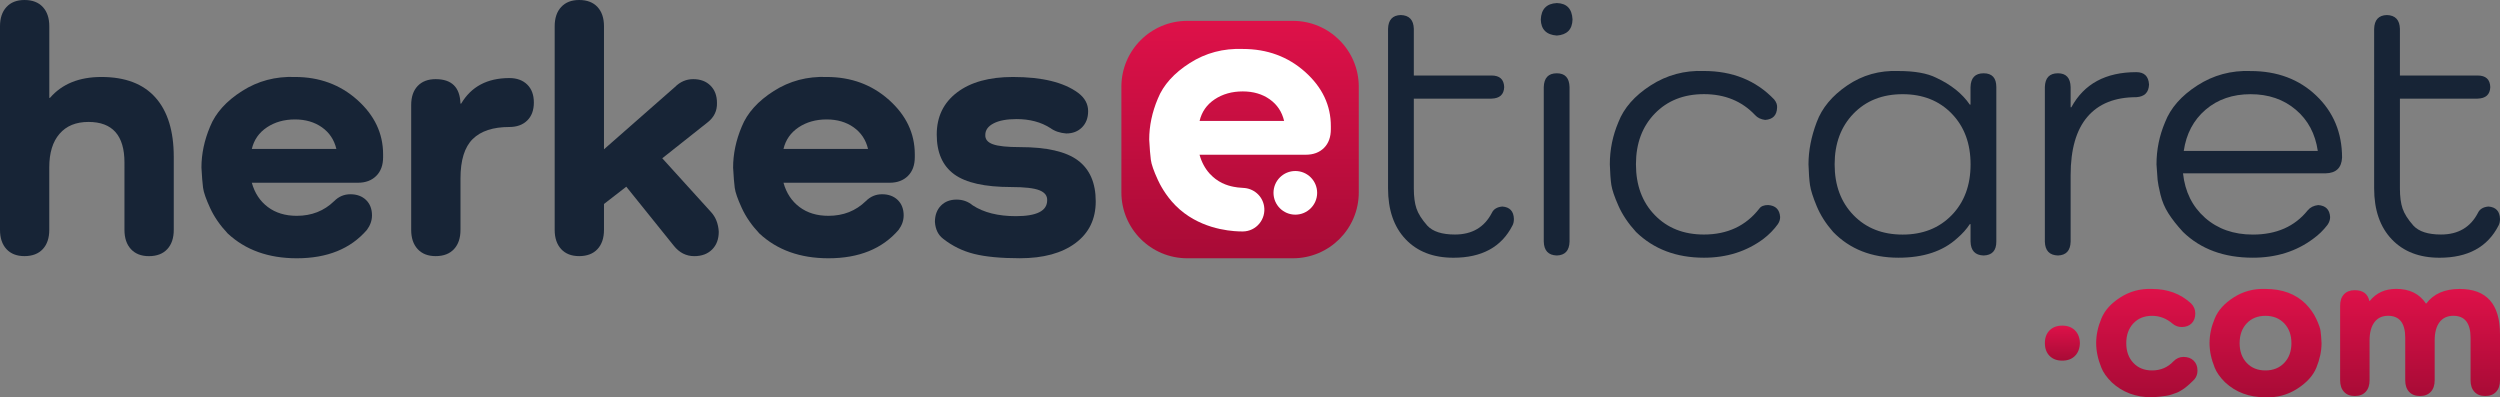 <?xml version="1.0" encoding="UTF-8"?>
<!-- Generator: Adobe Illustrator 25.2.1, SVG Export Plug-In . SVG Version: 6.00 Build 0)  -->
<svg xmlns="http://www.w3.org/2000/svg" xmlns:xlink="http://www.w3.org/1999/xlink" version="1.1" id="katman_1" x="0px" y="0px" viewBox="0 0 879.78 139.82" style="enable-background:new 0 0 879.78 139.82;" xml:space="preserve">
<rect x="0" y="0" width="879.78" height="139.82" fill="#808080" stroke="none"/>
<style type="text/css">
	.st0{fill:#172436;}
	.st1{fill:url(#SVGID_1_);}
	.st2{fill:#FFFFFF;}
	.st3{fill:url(#SVGID_2_);}
	.st4{fill:url(#SVGID_3_);}
	.st5{fill:url(#SVGID_4_);}
	.st6{fill:url(#SVGID_5_);}
</style>
<g>
	<path class="st0" d="M35.7,27.09c8.36,0,14.68,2.4,18.99,7.22c4.3,4.81,6.46,11.77,6.46,20.89v25.7c0,2.87-0.76,5.13-2.28,6.77   c-1.52,1.64-3.67,2.47-6.46,2.47c-2.7,0-4.81-0.82-6.33-2.47c-1.52-1.65-2.28-3.9-2.28-6.77V57.22c0-9.54-4.22-14.31-12.66-14.31   c-4.39,0-7.79,1.39-10.19,4.18c-2.41,2.78-3.61,6.71-3.61,11.77v22.03c0,2.87-0.76,5.13-2.28,6.77c-1.52,1.64-3.67,2.47-6.46,2.47   c-2.7,0-4.81-0.82-6.33-2.47C0.76,86.02,0,83.76,0,80.89V9.24c0-2.87,0.76-5.13,2.28-6.77C3.8,0.82,5.91,0,8.61,0   c2.79,0,4.94,0.82,6.46,2.47c1.52,1.64,2.28,3.9,2.28,6.77v25.19h0.25C21.82,29.54,27.85,27.09,35.7,27.09z"></path>
	<path class="st0" d="M129.13,80.89c-5.74,6.67-13.97,10-24.69,10c-9.96,0-18.06-2.91-24.31-8.73c-2.7-2.87-4.77-5.86-6.2-8.99   c-1.44-3.12-2.26-5.49-2.47-7.09c-0.21-1.6-0.4-3.97-0.57-7.09c0-4.81,1.01-9.62,3.04-14.43c1.94-4.81,5.7-8.99,11.27-12.53   c5.57-3.55,11.77-5.19,18.61-4.94c8.61,0,15.93,2.7,21.96,8.1c6.03,5.4,9.05,11.77,9.05,19.12v1.01c0,2.79-0.8,4.98-2.41,6.58   c-1.6,1.6-3.76,2.41-6.46,2.41H88.62c1.01,3.63,2.89,6.48,5.63,8.54c2.74,2.07,6.14,3.1,10.19,3.1c5.23,0,9.62-1.73,13.17-5.19   c1.6-1.6,3.5-2.4,5.7-2.4c2.28,0,4.11,0.68,5.51,2.02c1.39,1.35,2.09,3.17,2.09,5.44C130.9,77.6,130.31,79.29,129.13,80.89z    M103.81,42.03c-3.8,0-7.09,0.93-9.87,2.78c-2.79,1.86-4.56,4.39-5.32,7.6h29.75c-0.76-3.21-2.45-5.74-5.06-7.6   C110.68,42.96,107.52,42.03,103.81,42.03z"></path>
	<path class="st0" d="M179.26,27.47c2.61,0,4.7,0.76,6.27,2.28c1.56,1.52,2.34,3.63,2.34,6.33c0,2.7-0.78,4.81-2.34,6.33   c-1.56,1.52-3.65,2.28-6.27,2.28c-5.74,0-10.04,1.41-12.91,4.24c-2.87,2.83-4.3,7.45-4.3,13.86v18.1c0,2.87-0.76,5.13-2.28,6.77   c-1.52,1.64-3.67,2.47-6.46,2.47c-2.7,0-4.81-0.82-6.33-2.47c-1.52-1.65-2.28-3.9-2.28-6.77V36.97c0-2.87,0.76-5.11,2.28-6.71   c1.52-1.6,3.63-2.41,6.33-2.41c5.65,0,8.56,2.87,8.73,8.61h0.25C165.84,30.47,171.49,27.47,179.26,27.47z"></path>
	<path class="st0" d="M233.06,55.7l17.22,18.99c1.6,1.77,2.49,4.05,2.66,6.84c0,2.62-0.78,4.71-2.34,6.27s-3.65,2.34-6.27,2.34   c-2.87,0-5.27-1.22-7.22-3.67L220.4,65.7l-7.85,6.08v9.11c0,2.87-0.76,5.13-2.28,6.77c-1.52,1.64-3.67,2.47-6.46,2.47   c-2.7,0-4.81-0.82-6.33-2.47c-1.52-1.65-2.28-3.9-2.28-6.77V9.24c0-2.87,0.76-5.13,2.28-6.77C199,0.82,201.11,0,203.81,0   c2.78,0,4.94,0.82,6.46,2.47c1.52,1.64,2.28,3.9,2.28,6.77v43.3l24.94-21.9c1.86-1.86,4.01-2.79,6.46-2.79   c2.53,0,4.56,0.76,6.08,2.28c1.52,1.52,2.28,3.54,2.28,6.08c0.08,2.78-1.01,5.06-3.29,6.84L233.06,55.7z"></path>
	<path class="st0" d="M316.23,80.89c-5.74,6.67-13.97,10-24.69,10c-9.96,0-18.06-2.91-24.31-8.73c-2.7-2.87-4.77-5.86-6.2-8.99   c-1.44-3.12-2.26-5.49-2.47-7.09c-0.21-1.6-0.4-3.97-0.57-7.09c0-4.81,1.01-9.62,3.04-14.43c1.94-4.81,5.7-8.99,11.27-12.53   c5.57-3.55,11.77-5.19,18.61-4.94c8.61,0,15.93,2.7,21.97,8.1c6.03,5.4,9.05,11.77,9.05,19.12v1.01c0,2.79-0.8,4.98-2.4,6.58   c-1.61,1.6-3.76,2.41-6.46,2.41h-37.35c1.01,3.63,2.89,6.48,5.63,8.54c2.74,2.07,6.14,3.1,10.19,3.1c5.23,0,9.62-1.73,13.17-5.19   c1.6-1.6,3.5-2.4,5.7-2.4c2.28,0,4.11,0.68,5.51,2.02c1.39,1.35,2.09,3.17,2.09,5.44C318.01,77.6,317.41,79.29,316.23,80.89z    M290.91,42.03c-3.8,0-7.09,0.93-9.87,2.78c-2.78,1.86-4.56,4.39-5.32,7.6h29.75c-0.76-3.21-2.45-5.74-5.06-7.6   C297.79,42.96,294.63,42.03,290.91,42.03z"></path>
	<path class="st0" d="M346.74,47.47c-0.08,1.52,0.8,2.62,2.66,3.29c1.85,0.68,5.02,1.01,9.49,1.01c9.45,0,16.27,1.56,20.44,4.68   c4.18,3.12,6.27,7.93,6.27,14.43c0,6.25-2.39,11.14-7.15,14.68c-4.77,3.55-11.29,5.32-19.56,5.32c-6.67,0-12.03-0.51-16.08-1.52   c-4.05-1.01-7.68-2.79-10.89-5.32c-1.77-1.35-2.74-3.33-2.91-5.95c0-2.36,0.7-4.26,2.09-5.7c1.39-1.43,3.23-2.15,5.51-2.15   c2.19,0,4.09,0.68,5.7,2.03c3.88,2.53,8.94,3.8,15.19,3.8c7.34,0,11.01-1.85,11.01-5.57c0.08-1.6-0.82-2.78-2.72-3.54   c-1.9-0.76-5.21-1.14-9.94-1.14c-9.28,0-15.97-1.5-20.06-4.49c-4.1-3-6.14-7.66-6.14-13.99c0-6.25,2.38-11.18,7.15-14.81   c4.77-3.63,11.33-5.44,19.68-5.44c10.21,0,17.85,1.86,22.91,5.57c2.36,1.77,3.54,3.92,3.54,6.46c0,2.36-0.72,4.26-2.15,5.7   c-1.44,1.44-3.29,2.15-5.57,2.15c-2.2-0.17-4.05-0.8-5.57-1.9c-3.29-2.11-7.26-3.16-11.9-3.16c-3.46,0-6.16,0.51-8.1,1.52   C347.71,44.43,346.74,45.79,346.74,47.47z"></path>
</g>
<linearGradient id="SVGID_1_" gradientUnits="userSpaceOnUse" x1="436.397" y1="7.342" x2="436.397" y2="90.895">
	<stop offset="6.926126e-08" style="stop-color:#DE1149"></stop>
	<stop offset="1" style="stop-color:#A80B36"></stop>
</linearGradient>
<path class="st1" d="M454.98,7.34h-37.16c-12.81,0-23.19,10.38-23.19,23.19V67.7c0,12.81,10.38,23.19,23.19,23.19h37.16  c12.81,0,23.19-10.38,23.19-23.19V30.54C478.17,17.73,467.79,7.34,454.98,7.34z"></path>
<path class="st2" d="M459.31,25.33c-6.04-5.4-13.36-8.1-21.97-8.1c-6.84-0.25-13.04,1.39-18.61,4.94  c-5.57,3.54-9.33,7.72-11.27,12.53c-2.03,4.81-3.04,9.62-3.04,14.43c0.17,3.12,0.36,5.49,0.57,7.09c0.21,1.6,1.03,3.97,2.47,7.09  c0.64,1.4,2.61,5.36,6.2,8.99c7.87,7.95,18.39,8.99,22.34,9.13c0.46,0.02,0.92,0.02,1.37,0.02c4.72-0.03,8.27-4.33,7.46-8.99v0  c-0.63-3.61-3.72-6.22-7.38-6.34c-0.6-0.02-1.23-0.07-1.88-0.16c-1.55-0.21-4.74-0.67-7.8-2.97c-0.46-0.35-1.24-0.97-2.09-1.9  c-1.63-1.81-2.82-4.02-3.55-6.64h37.35c2.7,0,4.85-0.8,6.46-2.41c1.6-1.6,2.4-3.8,2.4-6.58v-1.01  C468.36,37.1,465.34,30.73,459.31,25.33z M422.15,42.55c0.76-3.21,2.53-5.74,5.32-7.6c2.79-1.85,6.08-2.78,9.87-2.78  c3.71,0,6.88,0.93,9.49,2.78c2.62,1.86,4.31,4.39,5.06,7.6H422.15z"></path>
<circle class="st2" cx="455.84" cy="67.86" r="7.68"></circle>
<g>
	<path class="st0" d="M532.76,77.03c0,0.96-0.18,1.75-0.53,2.37c-3.86,7.54-10.77,11.3-20.76,11.3c-7.1,0-12.7-2.17-16.82-6.51   c-4.12-4.34-6.18-10.31-6.18-17.94V10.15c0.09-3.15,1.58-4.77,4.47-4.86c2.98,0.09,4.51,1.71,4.6,4.86v16.42h27.33   c2.89,0,4.38,1.36,4.47,4.07c-0.09,2.63-1.58,3.99-4.47,4.07h-27.33v31.67c0,2.8,0.31,5.12,0.92,6.96   c0.61,1.84,1.88,3.86,3.81,6.04c1.93,2.1,5.17,3.15,9.72,3.15c6.05,0,10.38-2.54,13.01-7.62c0.61-1.31,1.84-2.06,3.68-2.23   C531.31,72.87,532.67,74.32,532.76,77.03z"></path>
	<path class="st0" d="M547.87,12.51c-3.68-0.26-5.56-2.15-5.65-5.65c0.17-3.68,2.06-5.61,5.65-5.78c3.5,0.09,5.34,2.02,5.52,5.78   C553.3,10.37,551.46,12.25,547.87,12.51z M547.87,25.79c2.89,0,4.38,1.62,4.47,4.86v54.4c-0.09,3.15-1.58,4.77-4.47,4.86   c-2.98-0.09-4.51-1.71-4.6-4.86v-54.4C543.36,27.41,544.89,25.79,547.87,25.79z"></path>
	<path class="st0" d="M626.45,76.37c0,0.88-0.26,1.71-0.79,2.5c-1.4,1.93-3.07,3.64-4.99,5.12c-5.96,4.47-12.97,6.7-21.02,6.7   c-9.72,0-17.7-3.02-23.92-9.07c-2.72-2.98-4.78-6.04-6.18-9.2c-1.4-3.15-2.23-5.61-2.5-7.36c-0.26-1.75-0.44-4.16-0.53-7.23   c0-5.17,1.01-10.12,3.02-14.85c1.93-4.99,5.72-9.31,11.37-12.94c5.65-3.63,11.89-5.32,18.72-5.06c10.07,0,18.31,3.33,24.7,9.99   c0.79,0.96,1.14,1.93,1.05,2.89c-0.09,2.72-1.49,4.16-4.2,4.34c-1.49-0.18-2.67-0.74-3.55-1.71c-4.64-4.91-10.64-7.36-18-7.36   c-7.1,0-12.86,2.28-17.28,6.83c-4.42,4.56-6.64,10.51-6.64,17.87c0,7.36,2.21,13.32,6.64,17.87c4.42,4.56,10.18,6.83,17.28,6.83   c8.23,0,14.72-3.02,19.45-9.07c0.61-0.88,1.66-1.31,3.15-1.31C624.87,72.35,626.27,73.75,626.45,76.37z"></path>
	<path class="st0" d="M698.06,25.79c2.98,0,4.47,1.62,4.47,4.86v54.4c0,3.15-1.49,4.77-4.47,4.86c-2.98-0.09-4.51-1.71-4.6-4.86   v-6.18h-0.26c-1.14,1.75-2.63,3.42-4.47,4.99c-4.99,4.56-11.87,6.83-20.63,6.83c-9.46,0-17.13-3.02-23-9.07   c-2.54-2.89-4.47-5.91-5.78-9.07c-1.31-3.15-2.1-5.63-2.36-7.42c-0.26-1.79-0.44-4.23-0.53-7.29c0-4.82,0.96-9.77,2.89-14.85   c1.84-4.99,5.43-9.31,10.77-12.94c5.34-3.63,11.34-5.32,18-5.06c5.69,0,10.12,0.79,13.27,2.36c5.26,2.45,9.2,5.61,11.83,9.46h0.26   v-6.18C693.54,27.41,695.08,25.79,698.06,25.79z M652.27,75.72c4.42,4.56,10.18,6.83,17.28,6.83s12.85-2.28,17.28-6.83   c4.42-4.55,6.64-10.51,6.64-17.87c0-7.36-2.21-13.31-6.64-17.87c-4.42-4.55-10.18-6.83-17.28-6.83s-12.86,2.28-17.28,6.83   c-4.42,4.56-6.64,10.51-6.64,17.87C645.63,65.2,647.84,71.16,652.27,75.72z"></path>
	<path class="st0" d="M751.8,25.39c2.8,0,4.29,1.44,4.47,4.34c-0.09,2.8-1.58,4.29-4.47,4.47c-7.54,0-13.27,2.3-17.21,6.9   c-3.94,4.6-5.91,11.45-5.91,20.56v23.39c-0.09,3.15-1.58,4.77-4.47,4.86c-2.98-0.09-4.51-1.71-4.6-4.86v-54.4   c0.09-3.24,1.62-4.86,4.6-4.86c2.89,0,4.38,1.62,4.47,4.86v7.09h0.26C733.4,29.51,741.02,25.39,751.8,25.39z"></path>
	<path class="st0" d="M824.2,55.48c-0.18,3.59-2.1,5.43-5.78,5.52h-50.19c0.7,6.48,3.29,11.69,7.75,15.64   c4.47,3.94,10.07,5.91,16.82,5.91c8.32,0,14.76-2.85,19.32-8.54c0.88-1.05,2.1-1.66,3.68-1.84c2.63,0.18,4.03,1.58,4.2,4.2   c0,0.96-0.31,1.88-0.92,2.76c-1.49,1.93-3.15,3.55-4.99,4.86c-5.96,4.47-13.05,6.7-21.29,6.7c-10.16,0-18.35-3.02-24.57-9.07   c-2.1-2.28-3.81-4.44-5.12-6.5c-1.31-2.06-2.26-4.29-2.83-6.7c-0.57-2.41-0.9-4.12-0.99-5.12c-0.09-1.01-0.22-2.83-0.39-5.45   c0-5.17,1.01-10.12,3.02-14.85c1.93-4.99,5.72-9.31,11.37-12.94c5.65-3.63,11.89-5.32,18.72-5.06c9.37,0,17.08,2.89,23.13,8.67   C821.18,39.45,824.2,46.72,824.2,55.48z M807.91,38.6c-4.29-3.63-9.59-5.45-15.9-5.45s-11.59,1.82-15.83,5.45   c-4.25,3.64-6.81,8.48-7.69,14.52h47.17C814.78,47.07,812.2,42.23,807.91,38.6z"></path>
	<path class="st0" d="M879.78,77.03c0,0.96-0.18,1.75-0.53,2.37c-3.86,7.54-10.77,11.3-20.76,11.3c-7.1,0-12.7-2.17-16.82-6.51   c-4.12-4.34-6.18-10.31-6.18-17.94V10.15c0.09-3.15,1.58-4.77,4.47-4.86c2.98,0.09,4.51,1.71,4.6,4.86v16.42h27.33   c2.89,0,4.38,1.36,4.47,4.07c-0.09,2.63-1.58,3.99-4.47,4.07h-27.33v31.67c0,2.8,0.31,5.12,0.92,6.96   c0.61,1.84,1.88,3.86,3.81,6.04c1.93,2.1,5.17,3.15,9.72,3.15c6.04,0,10.38-2.54,13.01-7.62c0.61-1.31,1.84-2.06,3.68-2.23   C878.33,72.87,879.69,74.32,879.78,77.03z"></path>
</g>
<g>
	<linearGradient id="SVGID_2_" gradientUnits="userSpaceOnUse" x1="725.771" y1="114.585" x2="725.771" y2="126.917">
		<stop offset="6.926126e-08" style="stop-color:#DE1149"></stop>
		<stop offset="1" style="stop-color:#A80B36"></stop>
	</linearGradient>
	<path class="st3" d="M730.2,125.25c-1.11,1.11-2.6,1.66-4.46,1.66c-1.87,0-3.36-0.55-4.46-1.66c-1.11-1.11-1.66-2.62-1.66-4.54   c0-1.87,0.55-3.35,1.66-4.46c1.11-1.11,2.6-1.66,4.46-1.66c1.87,0,3.35,0.56,4.46,1.66c1.11,1.11,1.69,2.6,1.74,4.46   C731.89,122.63,731.31,124.14,730.2,125.25z"></path>
	<linearGradient id="SVGID_3_" gradientUnits="userSpaceOnUse" x1="755.506" y1="101.669" x2="755.506" y2="139.818">
		<stop offset="6.926126e-08" style="stop-color:#DE1149"></stop>
		<stop offset="1" style="stop-color:#A80B36"></stop>
	</linearGradient>
	<path class="st4" d="M773.32,130.44c0,1.16-0.35,2.17-1.06,3.03c-0.1,0.1-0.37,0.37-0.79,0.79c-0.43,0.43-0.72,0.71-0.87,0.83   c-0.15,0.13-0.45,0.39-0.91,0.79c-0.45,0.4-0.82,0.69-1.1,0.87c-0.28,0.18-0.68,0.43-1.21,0.76c-0.53,0.33-1.01,0.57-1.44,0.72   c-0.43,0.15-0.97,0.34-1.63,0.57c-0.66,0.23-1.32,0.39-2.01,0.49c-0.68,0.1-1.45,0.2-2.31,0.3c-0.86,0.1-1.74,0.18-2.65,0.23   c-5.7,0-10.44-1.77-14.22-5.3c-1.77-1.76-2.98-3.48-3.63-5.14c-1.21-2.98-1.82-5.85-1.82-8.63c0-2.88,0.61-5.75,1.82-8.63   c1.16-2.88,3.4-5.37,6.73-7.49c3.33-2.12,7.04-3.1,11.12-2.95c5.45,0,10.01,1.69,13.7,5.07c1.01,1.01,1.51,2.19,1.51,3.56   c0,1.46-0.43,2.62-1.29,3.48c-0.86,0.86-2.02,1.29-3.48,1.29c-1.21,0-2.27-0.38-3.18-1.14c-2.17-1.87-4.59-2.8-7.26-2.8   c-2.72,0-4.92,0.88-6.58,2.65c-1.66,1.77-2.5,4.09-2.5,6.96s0.83,5.2,2.5,6.96c1.66,1.77,3.86,2.65,6.58,2.65   c3.03,0,5.55-1.08,7.57-3.25c1.01-1.01,2.17-1.51,3.48-1.51c1.51,0,2.71,0.44,3.59,1.32C772.88,127.8,773.32,128.97,773.32,130.44z   "></path>
	<linearGradient id="SVGID_4_" gradientUnits="userSpaceOnUse" x1="797.271" y1="101.669" x2="797.271" y2="139.833">
		<stop offset="6.926126e-08" style="stop-color:#DE1149"></stop>
		<stop offset="1" style="stop-color:#A80B36"></stop>
	</linearGradient>
	<path class="st5" d="M777.56,120.75c0-2.88,0.61-5.75,1.82-8.63c1.16-2.88,3.4-5.37,6.73-7.49c3.33-2.12,7.04-3.1,11.12-2.95   c5.95,0,10.69,1.77,14.22,5.3c1.61,1.66,2.85,3.43,3.71,5.3c0.86,1.87,1.35,3.27,1.48,4.2c0.13,0.93,0.24,2.36,0.34,4.27   c0,2.77-0.61,5.65-1.82,8.63c-1.16,2.83-3.42,5.31-6.77,7.45c-3.36,2.14-7.07,3.14-11.16,2.99c-5.7,0-10.44-1.77-14.22-5.3   c-1.77-1.76-2.98-3.48-3.63-5.14C778.17,126.4,777.56,123.53,777.56,120.75z M790.65,113.79c-1.66,1.77-2.5,4.09-2.5,6.96   s0.83,5.2,2.5,6.96c1.66,1.77,3.86,2.65,6.58,2.65s4.93-0.88,6.62-2.65c1.69-1.77,2.53-4.09,2.53-6.96s-0.85-5.19-2.53-6.96   c-1.69-1.77-3.9-2.65-6.62-2.65S792.31,112.02,790.65,113.79z"></path>
	<linearGradient id="SVGID_5_" gradientUnits="userSpaceOnUse" x1="851.634" y1="101.684" x2="851.634" y2="139.364">
		<stop offset="6.926126e-08" style="stop-color:#DE1149"></stop>
		<stop offset="1" style="stop-color:#A80B36"></stop>
	</linearGradient>
	<path class="st6" d="M865.56,101.68c9.48,0,14.22,5.32,14.22,15.96v16.19c0,1.72-0.45,3.06-1.36,4.05   c-0.91,0.98-2.19,1.48-3.86,1.48c-1.62,0-2.88-0.49-3.78-1.48c-0.91-0.98-1.36-2.33-1.36-4.05v-14.98c0-5.14-2.02-7.72-6.05-7.72   c-2.12,0-3.75,0.76-4.88,2.27c-1.14,1.51-1.7,3.66-1.7,6.43v14c0,1.72-0.45,3.06-1.36,4.05c-0.91,0.98-2.17,1.48-3.78,1.48   c-1.66,0-2.95-0.49-3.86-1.48s-1.36-2.33-1.36-4.05v-14.98c0-5.14-2.02-7.72-6.05-7.72c-2.07,0-3.67,0.76-4.8,2.27   c-1.13,1.51-1.7,3.66-1.7,6.43v14c0,1.72-0.45,3.06-1.36,4.05s-2.19,1.48-3.86,1.48c-1.62,0-2.88-0.49-3.78-1.48   c-0.91-0.98-1.36-2.33-1.36-4.05v-26.26c0-1.71,0.45-3.05,1.36-4.01c0.91-0.96,2.17-1.44,3.78-1.44c2.88,0,4.59,1.26,5.14,3.78   h0.15c2.27-2.82,5.37-4.24,9.31-4.24c4.69,0,8.17,1.72,10.44,5.14h0.15C856.4,103.4,860.31,101.68,865.56,101.68z"></path>
</g>
</svg>

